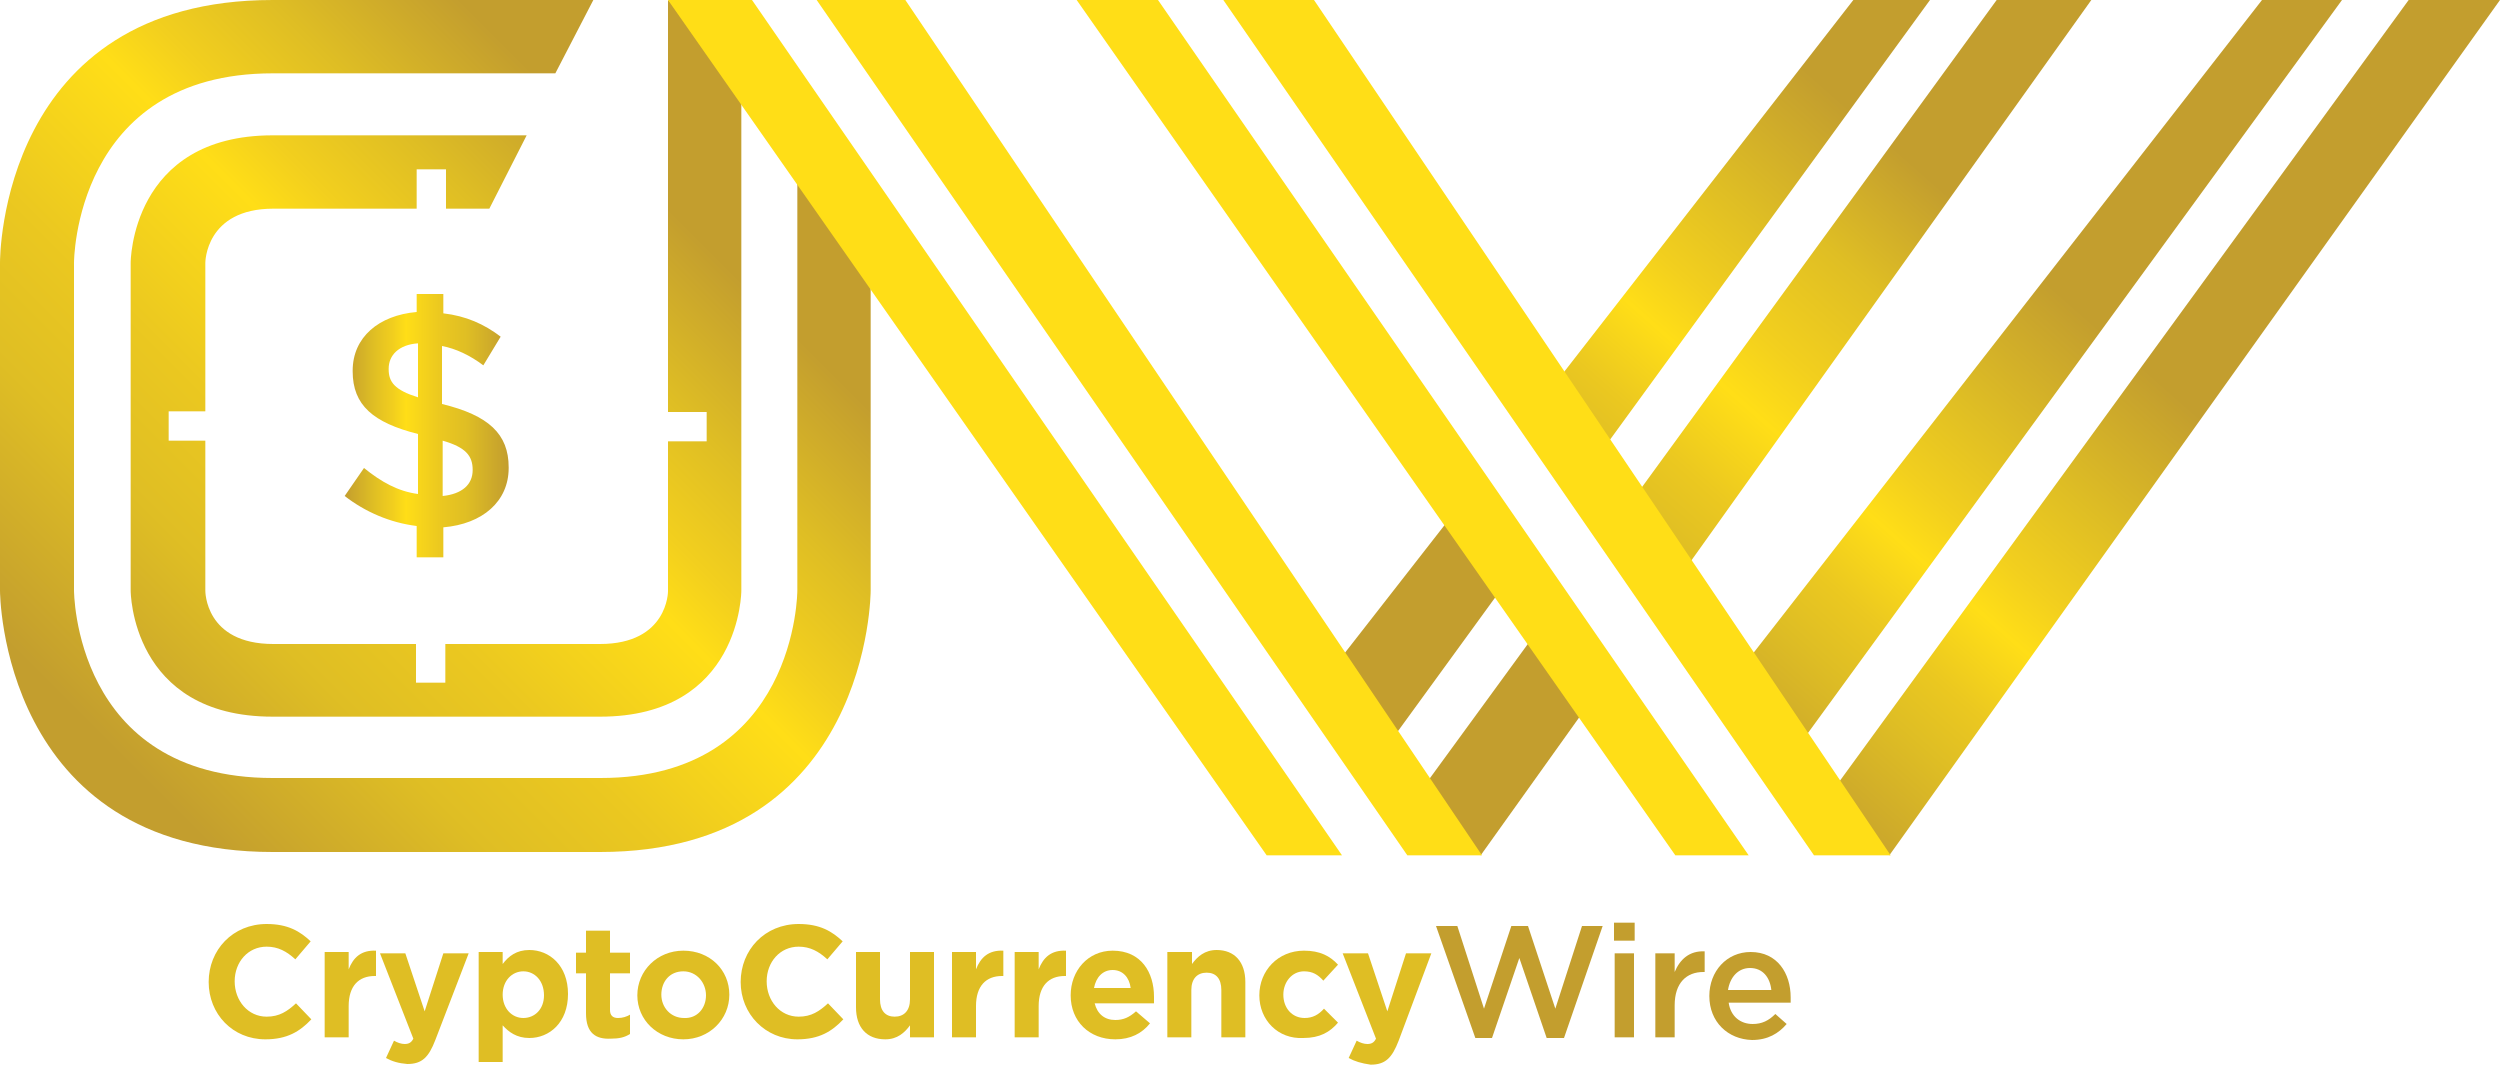 <?xml version="1.0" encoding="utf-8"?>
<!-- Generator: Adobe Illustrator 22.1.0, SVG Export Plug-In . SVG Version: 6.00 Build 0)  -->
<svg version="1.1" id="Layer_1" xmlns="http://www.w3.org/2000/svg" xmlns:xlink="http://www.w3.org/1999/xlink" x="0px" y="0px"
	 viewBox="0 0 375 162" style="enable-background:new 0 0 375 162;" xml:space="preserve">
<style type="text/css">
	.st0{fill:url(#SVGID_1_);}
	.st1{fill:url(#SVGID_2_);}
	.st2{fill:url(#SVGID_3_);}
	.st3{fill:url(#SVGID_4_);}
	.st4{fill:url(#SVGID_5_);}
	.st5{fill:url(#SVGID_6_);}
	.st6{fill:url(#SVGID_7_);}
	.st7{fill:url(#SVGID_8_);}
	.st8{fill:#FFDE17;}
	.st9{fill:#DFBE24;}
	.st10{fill:#C39E2E;}
</style>
<g>
	<g>
		<g>
			<g>
				<linearGradient id="SVGID_1_" gradientUnits="userSpaceOnUse" x1="290.119" y1="27.453" x2="232.775" y2="92.573">
					<stop  offset="0" style="stop-color:#C39E2E"/>
					<stop  offset="0.204" style="stop-color:#DFBE24"/>
					<stop  offset="0.389" style="stop-color:#F2CF1E"/>
					<stop  offset="0.504" style="stop-color:#FFDE17"/>
					<stop  offset="0.656" style="stop-color:#EBC820"/>
					<stop  offset="0.77" style="stop-color:#DFBE24"/>
					<stop  offset="0.994" style="stop-color:#C39E2E"/>
				</linearGradient>
				<polygon class="st0" points="247.9,92.2 313.7,0 299.5,0 240.3,81.3 				"/>
				<linearGradient id="SVGID_2_" gradientUnits="userSpaceOnUse" x1="295.642" y1="32.317" x2="238.298" y2="97.437">
					<stop  offset="0" style="stop-color:#C39E2E"/>
					<stop  offset="0.204" style="stop-color:#DFBE24"/>
					<stop  offset="0.389" style="stop-color:#F2CF1E"/>
					<stop  offset="0.504" style="stop-color:#FFDE17"/>
					<stop  offset="0.656" style="stop-color:#EBC820"/>
					<stop  offset="0.77" style="stop-color:#DFBE24"/>
					<stop  offset="0.994" style="stop-color:#C39E2E"/>
				</linearGradient>
				<polygon class="st1" points="234.5,89.3 212.1,120 222.1,128.3 242.1,100.3 				"/>
			</g>
			<g>
				<linearGradient id="SVGID_3_" gradientUnits="userSpaceOnUse" x1="276.118" y1="15.124" x2="218.774" y2="80.244">
					<stop  offset="0" style="stop-color:#C39E2E"/>
					<stop  offset="0.251" style="stop-color:#DFBE24"/>
					<stop  offset="0.407" style="stop-color:#F2CF1E"/>
					<stop  offset="0.504" style="stop-color:#FFDE17"/>
					<stop  offset="0.639" style="stop-color:#EBC820"/>
					<stop  offset="0.741" style="stop-color:#DFBE24"/>
					<stop  offset="0.994" style="stop-color:#C39E2E"/>
				</linearGradient>
				<polygon class="st2" points="235.5,74.2 289.5,0 278,0 228.3,63.9 				"/>
				<linearGradient id="SVGID_4_" gradientUnits="userSpaceOnUse" x1="279.786" y1="18.354" x2="222.442" y2="83.474">
					<stop  offset="0" style="stop-color:#C39E2E"/>
					<stop  offset="0.251" style="stop-color:#DFBE24"/>
					<stop  offset="0.407" style="stop-color:#F2CF1E"/>
					<stop  offset="0.504" style="stop-color:#FFDE17"/>
					<stop  offset="0.639" style="stop-color:#EBC820"/>
					<stop  offset="0.741" style="stop-color:#DFBE24"/>
					<stop  offset="0.994" style="stop-color:#C39E2E"/>
				</linearGradient>
				<polygon class="st3" points="222.2,71.7 199.1,101.3 202.7,106.2 208,112 229.6,82.3 				"/>
			</g>
			<linearGradient id="SVGID_5_" gradientUnits="userSpaceOnUse" x1="99.153" y1="30.09" x2="16.387" y2="112.855">
				<stop  offset="0" style="stop-color:#C39E2E"/>
				<stop  offset="0.173" style="stop-color:#DFBE24"/>
				<stop  offset="0.296" style="stop-color:#F2CF1E"/>
				<stop  offset="0.373" style="stop-color:#FFDE17"/>
				<stop  offset="0.584" style="stop-color:#EBC820"/>
				<stop  offset="0.744" style="stop-color:#DFBE24"/>
				<stop  offset="0.994" style="stop-color:#C39E2E"/>
			</linearGradient>
			<path class="st4" d="M100.2,0c0,0,0,35.7,0,61.8h5.8v4.4h-5.8c0,12.6,0,22,0,22.5c0,0,0,7.9-10.2,7.9H66.8v5.8h-4.4v-5.8H49.9
				c-0.4,0-8.9,0-8.9,0c-10.3,0-10.2-8-10.2-8V66.1h-5.5v-4.4h5.5V39.4c0,0,0-8.1,10.2-8.1h21.5v-5.9h4.4v5.9h6.5l5.6-11H40.9
				c-21.3,0-21.3,19.1-21.3,19.1v49.2c0,0,0,18.9,21.3,18.9H90c21.2,0,21.2-18.9,21.2-18.9V12.5l8.4,10.4v65.7c0,0,0,28.1-29.5,28.1
				H40.9c-29.9,0-29.8-28.2-29.8-28.2V39.4c0,0,0-28.4,29.8-28.4h42.4l5.7-11H40.9C0,0,0,38.8,0,39.4v49.2c0,0,0,39.2,40.9,39.2
				c0,0,26.9,0,49.1,0c40.6,0,40.6-39.2,40.6-39.2V31.3L100.2,0z"/>
			<g>
				<linearGradient id="SVGID_6_" gradientUnits="userSpaceOnUse" x1="51.715" y1="63.891" x2="76.323" y2="63.891">
					<stop  offset="0" style="stop-color:#C39E2E"/>
					<stop  offset="0.173" style="stop-color:#DFBE24"/>
					<stop  offset="0.296" style="stop-color:#F2CF1E"/>
					<stop  offset="0.373" style="stop-color:#FFDE17"/>
					<stop  offset="0.584" style="stop-color:#EBC820"/>
					<stop  offset="0.744" style="stop-color:#DFBE24"/>
					<stop  offset="0.994" style="stop-color:#C39E2E"/>
				</linearGradient>
				<path class="st5" d="M62.5,78.9c-4-0.5-7.7-2.1-10.8-4.5l2.9-4.2c2.6,2.1,5.1,3.5,8.1,3.9v-9c-6.7-1.7-9.8-4.3-9.8-9.4v-0.1
					c0-5,3.9-8.3,9.6-8.8v-2.7h4V47c3.4,0.4,6.1,1.6,8.6,3.5l-2.6,4.3c-2-1.5-4.1-2.5-6.2-2.9v8.7c7,1.7,10,4.5,10,9.5v0.1
					c0,5-3.9,8.4-9.8,8.9v4.5h-4V78.9z M62.7,51.5c-2.9,0.2-4.4,1.8-4.4,3.8v0.1c0,1.9,0.9,3.1,4.4,4.2V51.5z M70.9,70.5L70.9,70.5
					c0-2.1-1-3.4-4.5-4.4v8.3C69.3,74.1,70.9,72.7,70.9,70.5z"/>
			</g>
			<g>
				<linearGradient id="SVGID_7_" gradientUnits="userSpaceOnUse" x1="312.397" y1="47.07" x2="255.052" y2="112.191">
					<stop  offset="0" style="stop-color:#C39E2E"/>
					<stop  offset="0.251" style="stop-color:#DFBE24"/>
					<stop  offset="0.407" style="stop-color:#F2CF1E"/>
					<stop  offset="0.504" style="stop-color:#FFDE17"/>
					<stop  offset="0.639" style="stop-color:#EBC820"/>
					<stop  offset="0.741" style="stop-color:#DFBE24"/>
					<stop  offset="0.994" style="stop-color:#C39E2E"/>
				</linearGradient>
				<polygon class="st6" points="351.3,0 339.3,0 260.4,101.3 264.9,106.6 269.7,112 				"/>
				<linearGradient id="SVGID_8_" gradientUnits="userSpaceOnUse" x1="326.478" y1="59.47" x2="269.133" y2="124.59">
					<stop  offset="0" style="stop-color:#C39E2E"/>
					<stop  offset="0.251" style="stop-color:#DFBE24"/>
					<stop  offset="0.407" style="stop-color:#F2CF1E"/>
					<stop  offset="0.504" style="stop-color:#FFDE17"/>
					<stop  offset="0.639" style="stop-color:#EBC820"/>
					<stop  offset="0.741" style="stop-color:#DFBE24"/>
					<stop  offset="0.994" style="stop-color:#C39E2E"/>
				</linearGradient>
				<polygon class="st7" points="361.3,0 273.3,120.8 283.4,128.3 375,0 				"/>
			</g>
			<g>
				<polygon class="st8" points="211.1,128.3 222.3,128.3 135.8,0 122.5,0 				"/>
				<polygon class="st8" points="112.8,0 100.2,0 190,128.3 201.3,128.3 				"/>
			</g>
			<g>
				<polygon class="st8" points="272.1,128.3 283.6,128.3 197.1,0 183.5,0 				"/>
				<polygon class="st8" points="173.7,0 161.5,0 251.3,128.3 262.3,128.3 				"/>
			</g>
		</g>
	</g>
	<g>
		<path class="st9" d="M31.3,147.3L31.3,147.3c0-4.8,3.6-8.7,8.7-8.7c3.2,0,5,1.1,6.6,2.6l-2.3,2.7c-1.3-1.2-2.6-1.9-4.3-1.9
			c-2.8,0-4.8,2.3-4.8,5.2v0c0,2.9,2,5.3,4.8,5.3c1.9,0,3.1-0.8,4.4-2l2.3,2.4c-1.7,1.8-3.6,3-6.9,3
			C34.9,155.9,31.3,152.1,31.3,147.3z"/>
		<path class="st9" d="M48.7,142.8h3.6v2.6c0.7-1.8,1.9-2.9,4.1-2.8v3.8h-0.2c-2.4,0-3.9,1.5-3.9,4.5v4.7h-3.6V142.8z"/>
		<path class="st9" d="M57.9,158.7l1.2-2.6c0.5,0.3,1.1,0.5,1.6,0.5c0.6,0,1-0.2,1.3-0.8l-5-12.8h3.8l2.9,8.7l2.8-8.7h3.8L65.3,156
			c-1,2.6-2,3.6-4.2,3.6C59.8,159.5,58.8,159.2,57.9,158.7z"/>
		<path class="st9" d="M71.8,142.8h3.6v1.8c0.9-1.2,2.1-2.1,4-2.1c3,0,5.8,2.3,5.8,6.6v0c0,4.3-2.8,6.6-5.8,6.6
			c-1.9,0-3.1-0.9-4-1.9v5.5h-3.6V142.8z M81.6,149.3L81.6,149.3c0-2.2-1.4-3.6-3.1-3.6s-3.1,1.4-3.1,3.5v0c0,2.1,1.4,3.5,3.1,3.5
			S81.6,151.4,81.6,149.3z"/>
		<path class="st9" d="M87.9,152V146h-1.5v-3.1h1.5v-3.3h3.6v3.3h3v3.1h-3v5.5c0,0.8,0.4,1.2,1.2,1.2c0.7,0,1.3-0.2,1.8-0.5v2.9
			c-0.8,0.5-1.6,0.7-2.9,0.7C89.4,155.9,87.9,155,87.9,152z"/>
		<path class="st9" d="M95.6,149.3L95.6,149.3c0-3.7,3-6.7,6.9-6.7c4,0,6.9,2.9,6.9,6.6v0c0,3.7-3,6.7-6.9,6.7
			C98.6,155.9,95.6,153,95.6,149.3z M105.9,149.3L105.9,149.3c0-1.9-1.4-3.6-3.4-3.6c-2.1,0-3.3,1.6-3.3,3.5v0
			c0,1.9,1.4,3.5,3.4,3.5C104.6,152.8,105.9,151.2,105.9,149.3z"/>
		<path class="st9" d="M111.1,147.3L111.1,147.3c0-4.8,3.6-8.7,8.7-8.7c3.2,0,5,1.1,6.6,2.6l-2.3,2.7c-1.3-1.2-2.6-1.9-4.3-1.9
			c-2.8,0-4.8,2.3-4.8,5.2v0c0,2.9,2,5.3,4.8,5.3c1.9,0,3.1-0.8,4.4-2l2.3,2.4c-1.7,1.8-3.6,3-6.9,3
			C114.8,155.9,111.1,152.1,111.1,147.3z"/>
		<path class="st9" d="M128.4,151.1v-8.3h3.6v7.1c0,1.7,0.8,2.6,2.2,2.6s2.3-0.9,2.3-2.6v-7.1h3.6v12.8h-3.6v-1.8
			c-0.8,1.1-1.9,2.1-3.7,2.1C130,155.9,128.4,154.1,128.4,151.1z"/>
		<path class="st9" d="M142.8,142.8h3.6v2.6c0.7-1.8,1.9-2.9,4.1-2.8v3.8h-0.2c-2.4,0-3.9,1.5-3.9,4.5v4.7h-3.6V142.8z"/>
		<path class="st9" d="M152.2,142.8h3.6v2.6c0.7-1.8,1.9-2.9,4.1-2.8v3.8h-0.2c-2.4,0-3.9,1.5-3.9,4.5v4.7h-3.6V142.8z"/>
		<path class="st9" d="M160.6,149.3L160.6,149.3c0-3.7,2.6-6.7,6.3-6.7c4.3,0,6.2,3.3,6.2,6.9c0,0.3,0,0.6,0,1h-8.9
			c0.4,1.6,1.5,2.5,3.1,2.5c1.2,0,2.1-0.4,3.1-1.3l2.1,1.8c-1.2,1.5-2.9,2.4-5.2,2.4C163.4,155.9,160.6,153.2,160.6,149.3z
			 M169.6,148.2c-0.2-1.6-1.2-2.7-2.7-2.7c-1.5,0-2.5,1.1-2.8,2.7H169.6z"/>
		<path class="st9" d="M175.2,142.8h3.6v1.8c0.8-1.1,1.9-2.1,3.7-2.1c2.7,0,4.3,1.8,4.3,4.8v8.3h-3.6v-7.1c0-1.7-0.8-2.6-2.2-2.6
			c-1.4,0-2.3,0.9-2.3,2.6v7.1h-3.6V142.8z"/>
		<path class="st9" d="M188.9,149.3L188.9,149.3c0-3.7,2.8-6.7,6.7-6.7c2.4,0,3.9,0.8,5.1,2.1l-2.2,2.4c-0.8-0.9-1.6-1.4-2.9-1.4
			c-1.8,0-3.1,1.6-3.1,3.5v0c0,2,1.3,3.5,3.2,3.5c1.2,0,2.1-0.5,2.9-1.4l2.1,2.1c-1.2,1.4-2.7,2.3-5.2,2.3
			C191.7,155.9,188.9,153,188.9,149.3z"/>
		<path class="st9" d="M202.3,158.7l1.2-2.6c0.5,0.3,1.1,0.5,1.6,0.5c0.6,0,1-0.2,1.3-0.8l-5-12.8h3.8l2.9,8.7l2.8-8.7h3.8
			l-4.9,13.1c-1,2.6-2,3.6-4.2,3.6C204.2,159.5,203.2,159.2,202.3,158.7z"/>
		<path class="st10" d="M215.4,138.9h3.2l4,12.4l4.1-12.4h2.5l4.1,12.4l4-12.4h3.1l-5.8,16.8H232l-4.1-12l-4.1,12h-2.5L215.4,138.9z
			"/>
		<path class="st10" d="M242.1,138.4h3.1v2.7h-3.1V138.4z M242.2,143h2.9v12.6h-2.9V143z"/>
		<path class="st10" d="M248.3,143h2.9v2.8c0.8-1.9,2.2-3.2,4.5-3.1v3.1h-0.2c-2.5,0-4.3,1.6-4.3,5v4.8h-2.9V143z"/>
		<path class="st10" d="M256.4,149.4L256.4,149.4c0-3.7,2.6-6.6,6.2-6.6c4,0,6,3.2,6,6.8c0,0.3,0,0.5,0,0.8h-9.3
			c0.3,2.1,1.8,3.2,3.6,3.2c1.4,0,2.4-0.5,3.4-1.5l1.7,1.5c-1.2,1.4-2.8,2.4-5.2,2.4C259.2,155.9,256.4,153.3,256.4,149.4z
			 M265.7,148.5c-0.2-1.9-1.3-3.3-3.2-3.3c-1.8,0-3,1.4-3.3,3.3H265.7z"/>
	</g>
</g>
</svg>
